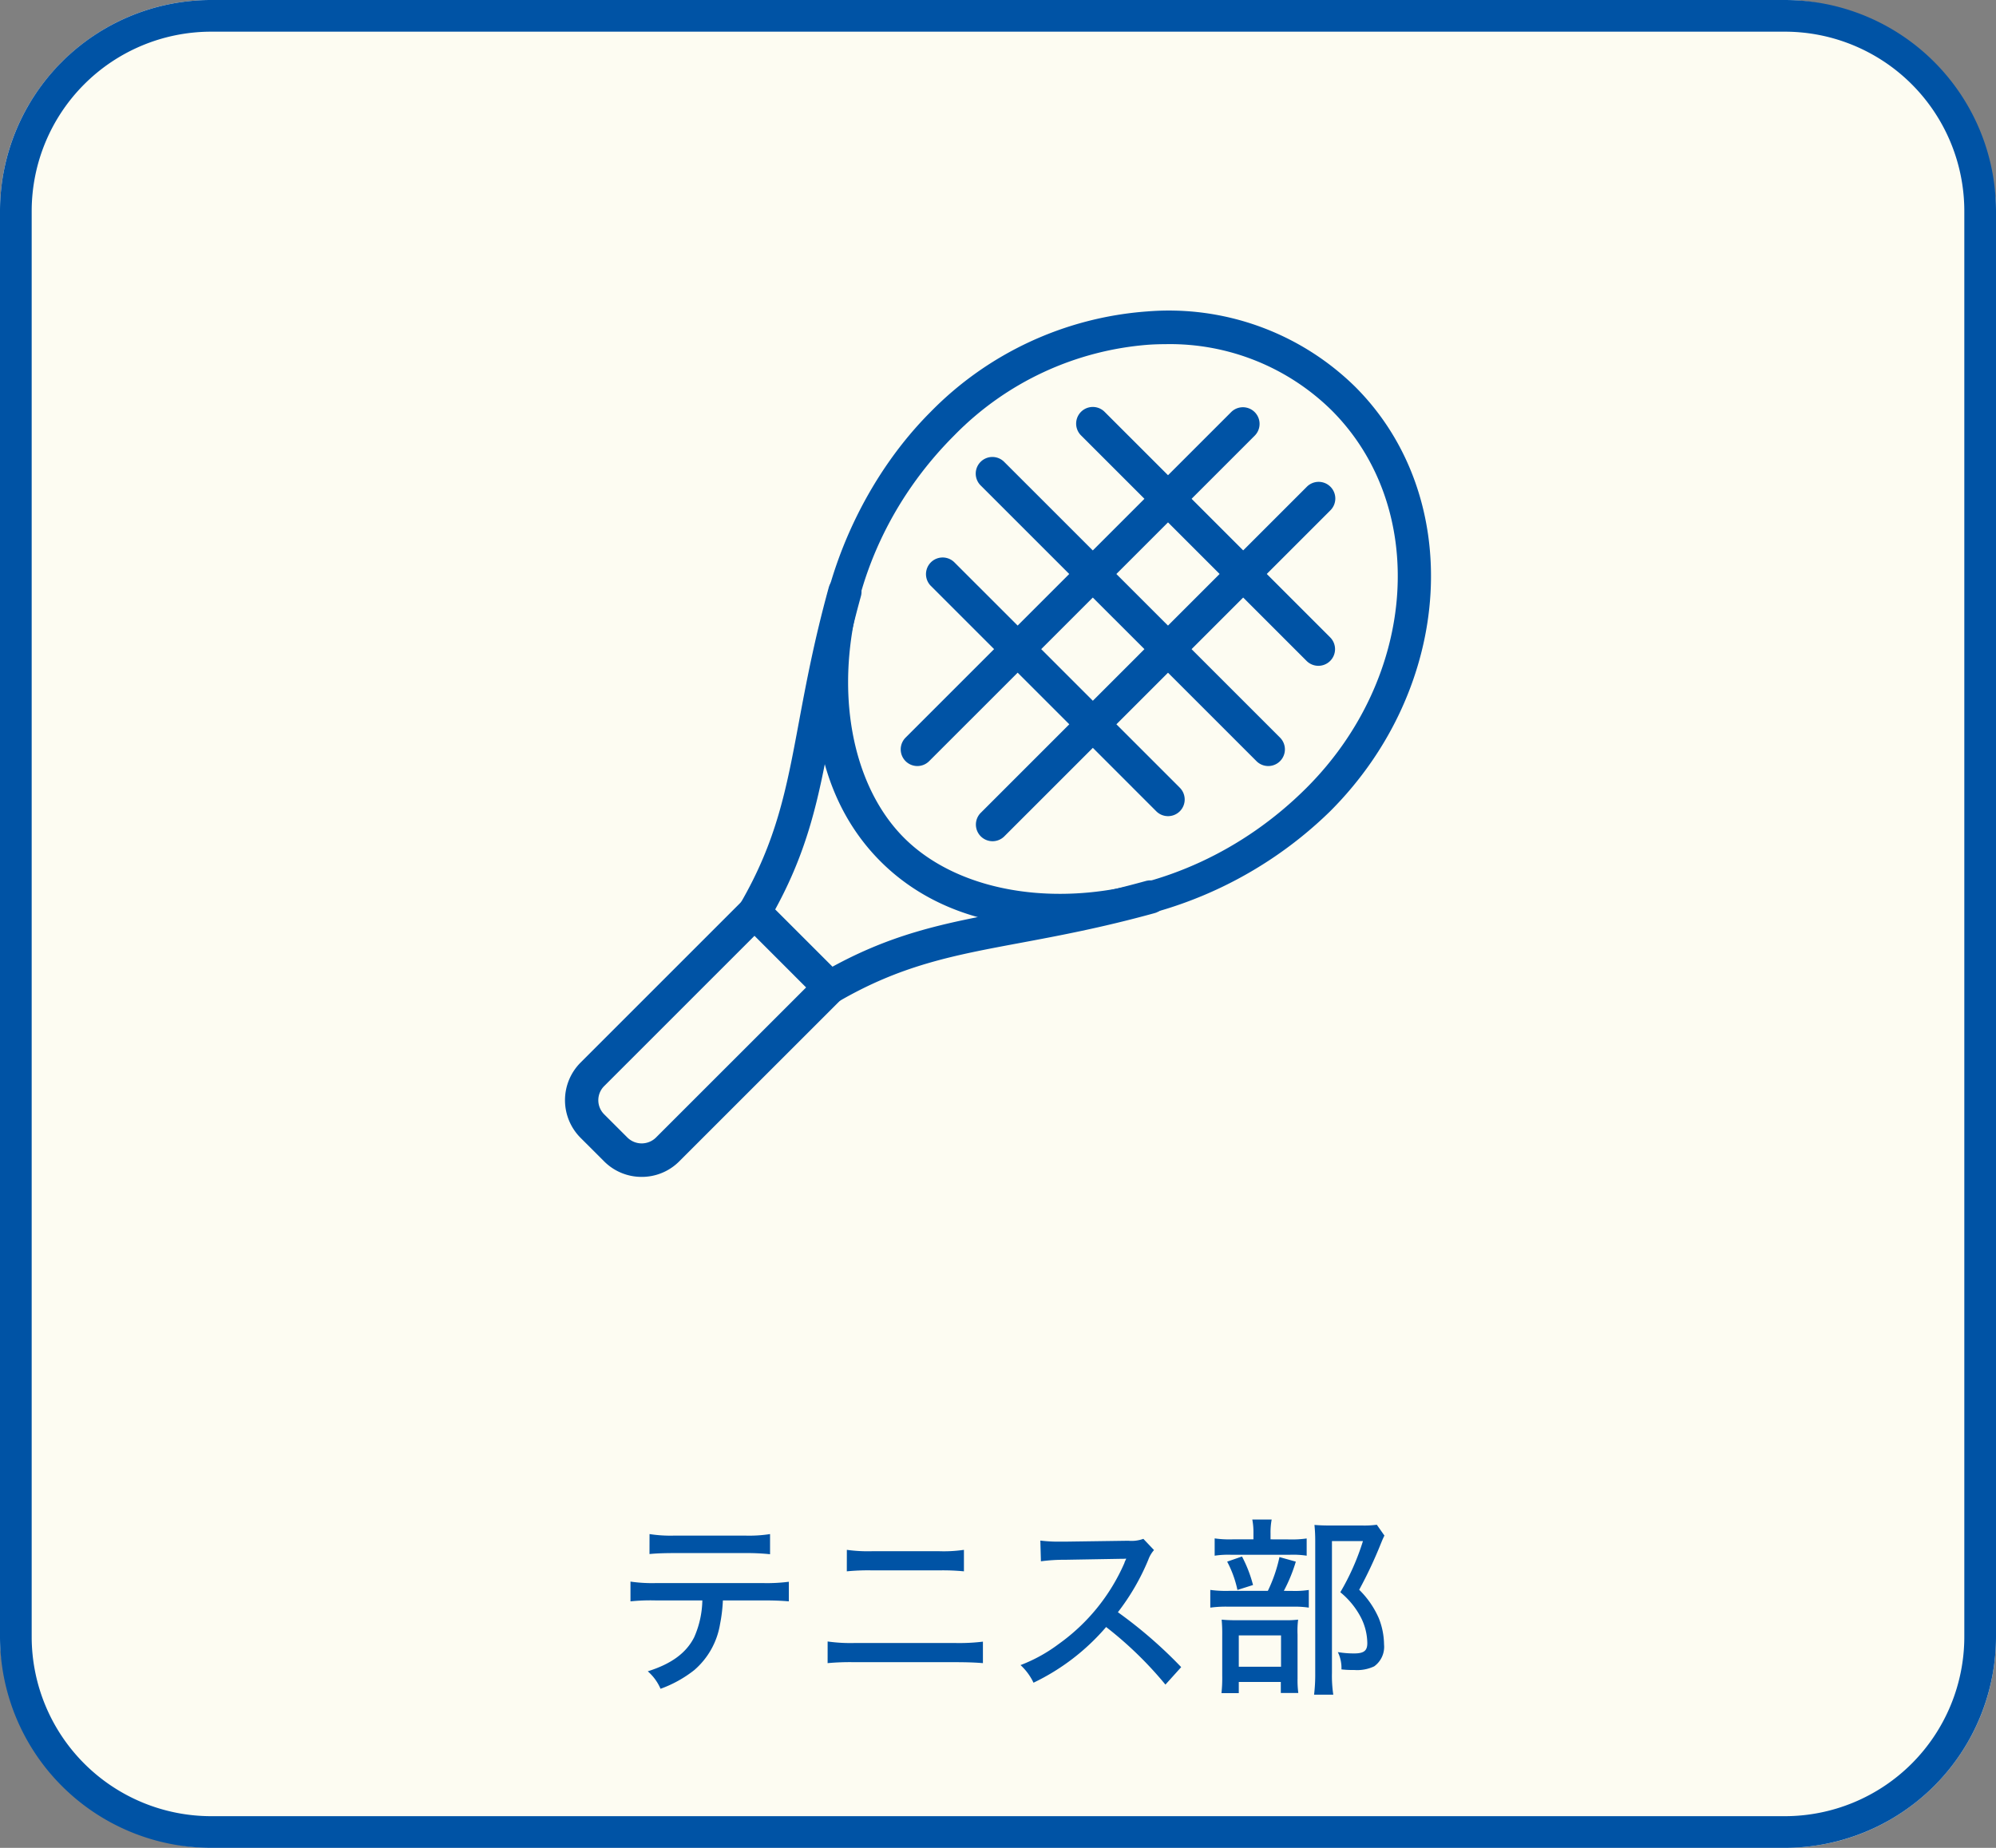 <svg xmlns="http://www.w3.org/2000/svg" width="189" height="175" viewBox="0 0 189 175"><rect x="0" y="0" width="189" height="175" fill="#808080" stroke="none"/><g transform="translate(-687 -1664)"><rect width="189" height="175" rx="20" transform="translate(687 1664)" fill="#fdfcf2"/><path d="M20,3A17,17,0,0,0,3,20V155a17,17,0,0,0,17,17H169a17,17,0,0,0,17-17V20A17,17,0,0,0,169,3H20m0-3H169a20,20,0,0,1,20,20V155a20,20,0,0,1-20,20H20A20,20,0,0,1,0,155V20A20,20,0,0,1,20,0Z" transform="translate(687 1664)" fill="#0053a5"/><path d="M-22.68-7.434c.99,0,1.8.036,2.376.09V-9.2a16.245,16.245,0,0,1-2.394.126H-32.922A14.282,14.282,0,0,1-35.3-9.216v1.872a18.615,18.615,0,0,1,2.34-.09h4.464a9.022,9.022,0,0,1-.774,3.492c-.756,1.494-2.16,2.52-4.392,3.222A4.612,4.612,0,0,1-32.454.936,11.393,11.393,0,0,0-29.268-.828,7.308,7.308,0,0,0-26.82-5.184a14.969,14.969,0,0,0,.27-2.25ZM-33.5-11.826c.54-.054,1.278-.09,2.34-.09h6.7a21.109,21.109,0,0,1,2.376.108v-1.908a12.819,12.819,0,0,1-2.394.144h-6.642a12.844,12.844,0,0,1-2.376-.144Zm18.684,1.638a20.812,20.812,0,0,1,2.466-.09H-6.12a20.741,20.741,0,0,1,2.394.09v-2.034a13.2,13.2,0,0,1-2.43.126h-6.156a14.5,14.5,0,0,1-2.5-.126Zm-1.818,8.694a23.226,23.226,0,0,1,2.538-.09h9.522c1.206,0,2.016.036,2.646.09V-3.528A18.55,18.55,0,0,1-4.59-3.4h-9.468a15.418,15.418,0,0,1-2.574-.144Zm33.48.378a42.761,42.761,0,0,0-5.994-5.2,21.612,21.612,0,0,0,2.88-4.968,2.869,2.869,0,0,1,.54-.918l-1.008-1.062a3.253,3.253,0,0,1-1.422.18L5.85-13H5.364A13.907,13.907,0,0,1,3.51-13.1l.054,1.962a16.551,16.551,0,0,1,2.3-.144l5.22-.09c.234,0,.342,0,.558-.018a1.428,1.428,0,0,1-.072.162,1.386,1.386,0,0,0-.108.27,18.476,18.476,0,0,1-6.21,7.65,14.773,14.773,0,0,1-3.618,2A5.413,5.413,0,0,1,2.862.36,20.98,20.98,0,0,0,9.738-4.914,35.381,35.381,0,0,1,15.354.54Zm8.46-12.1v-.576a6.454,6.454,0,0,1,.108-1.3H23.58a6.454,6.454,0,0,1,.108,1.3v.576h-1.98a9.877,9.877,0,0,1-1.692-.09v1.638a8.543,8.543,0,0,1,1.53-.09h5.616a8.385,8.385,0,0,1,1.566.09V-13.3a9.786,9.786,0,0,1-1.656.09Zm1.26,4.878A14.987,14.987,0,0,0,27.7-11.106l-1.548-.432a14.061,14.061,0,0,1-1.1,3.2H21.384a10.978,10.978,0,0,1-1.782-.09V-6.75a11.137,11.137,0,0,1,1.764-.09H27.4a8.792,8.792,0,0,1,1.53.09V-8.424a8.592,8.592,0,0,1-1.6.09ZM21.2-11.106a10.3,10.3,0,0,1,.972,2.682l1.476-.468a12.443,12.443,0,0,0-1.044-2.7ZM22.3.288H26.28V1.332h1.656a9.2,9.2,0,0,1-.072-1.35V-4.212a8.6,8.6,0,0,1,.054-1.4,9.576,9.576,0,0,1-1.3.054H22.1a14.073,14.073,0,0,1-1.422-.054,14.246,14.246,0,0,1,.054,1.494V-.306a13.192,13.192,0,0,1-.072,1.656H22.3Zm0-4.41h4v2.97h-4ZM35.37-14.6a8.934,8.934,0,0,1-1.4.072H30.924c-.594,0-1.008-.018-1.458-.054a15.082,15.082,0,0,1,.072,1.548V-.54a16.1,16.1,0,0,1-.108,2.034h1.818a12.08,12.08,0,0,1-.126-2.07V-13.05h2.934a22.865,22.865,0,0,1-2.142,4.842,7.634,7.634,0,0,1,1.98,2.448,5.488,5.488,0,0,1,.576,2.376c0,.72-.324.972-1.26.972a9.221,9.221,0,0,1-1.53-.126A3.45,3.45,0,0,1,32.022-.9a9.153,9.153,0,0,0,1.188.054,3.774,3.774,0,0,0,1.908-.342,2.276,2.276,0,0,0,.936-2.07,6.894,6.894,0,0,0-.5-2.5A8.581,8.581,0,0,0,33.7-8.442,41.191,41.191,0,0,0,35.748-12.8c.162-.4.216-.522.342-.774Z" transform="translate(782 1823)" fill="#0053a5"/><g transform="translate(390.498 1547.438)"><path d="M387.66,204.361c-6.222,0-12.112-1.893-16.44-6.222-10.825-10.825-6.421-31.405,4.748-42.574a31.933,31.933,0,0,1,20.492-9.508,25.164,25.164,0,0,1,19.708,7.136c10.431,10.429,9.364,28.464-2.372,40.2h0A38.541,38.541,0,0,1,387.66,204.361Zm10.6-55.206c-.532,0-1.068.016-1.607.05A28.775,28.775,0,0,0,378.2,157.8c-12.265,12.263-12.623,30.237-4.748,38.112s25.849,7.516,38.113-4.746h0c10.509-10.506,11.573-26.539,2.374-35.74A21.826,21.826,0,0,0,398.264,149.154Zm14.416,43.123h0Z" transform="translate(8.658)" fill="#0053a5"/><path d="M366.469,191.913a1.578,1.578,0,0,1-.795-2.942c6.437-3.748,11.618-4.715,18.18-5.938,3.584-.669,7.643-1.426,12.552-2.779a1.577,1.577,0,1,1,.838,3.041c-5.036,1.39-9.167,2.159-12.812,2.839-6.26,1.169-11.205,2.09-17.17,5.565A1.574,1.574,0,0,1,366.469,191.913Z" transform="translate(8.595 19.741)" fill="#0053a5"/><path d="M361.952,195.377a1.577,1.577,0,0,1-1.361-2.371c3.473-5.965,4.394-10.91,5.561-17.17.68-3.645,1.451-7.776,2.841-12.815a1.577,1.577,0,0,1,3.041.839c-1.355,4.91-2.112,8.972-2.781,12.554-1.222,6.562-2.189,11.743-5.937,18.18A1.574,1.574,0,0,1,361.952,195.377Z" transform="translate(5.989 9.158)" fill="#0053a5"/><path d="M357.263,207.75a5,5,0,0,1-3.562-1.476l-2.226-2.224a5.042,5.042,0,0,1,0-7.125l15.352-15.352a1.576,1.576,0,0,1,2.23,0l7.12,7.118a1.578,1.578,0,0,1,0,2.232l-15.353,15.35A5,5,0,0,1,357.263,207.75Zm10.68-22.831-14.237,14.237a1.888,1.888,0,0,0,0,2.664l2.226,2.224h0a1.926,1.926,0,0,0,2.662,0l14.238-14.235Z" transform="translate(0 20.269)" fill="#0053a5"/><path d="M402.352,184.04a1.573,1.573,0,0,1-1.115-.462l-26.106-26.1a1.577,1.577,0,1,1,2.23-2.23l26.106,26.1a1.577,1.577,0,0,1-1.115,2.692Z" transform="translate(14.24 5.069)" fill="#0053a5"/><path d="M403.624,176.285a1.579,1.579,0,0,1-1.117-.462l-21.358-21.358a1.578,1.578,0,0,1,2.232-2.232l21.358,21.358a1.578,1.578,0,0,1-1.115,2.694Z" transform="translate(17.715 3.332)" fill="#0053a5"/><path d="M394.6,185.312a1.567,1.567,0,0,1-1.115-.462l-21.358-21.358a1.577,1.577,0,0,1,2.23-2.23l21.358,21.358a1.577,1.577,0,0,1-1.115,2.692Z" transform="translate(12.503 8.543)" fill="#0053a5"/><path d="M376.246,190.291a1.577,1.577,0,0,1-1.115-2.692l30.85-30.852a1.578,1.578,0,1,1,2.232,2.23l-30.852,30.852A1.573,1.573,0,0,1,376.246,190.291Z" transform="translate(14.24 5.938)" fill="#0053a5"/><path d="M371.732,185.777a1.577,1.577,0,0,1-1.115-2.692l30.852-30.852a1.578,1.578,0,0,1,2.23,2.232l-30.852,30.85A1.573,1.573,0,0,1,371.732,185.777Z" transform="translate(11.635 3.332)" fill="#0053a5"/></g></g></svg>